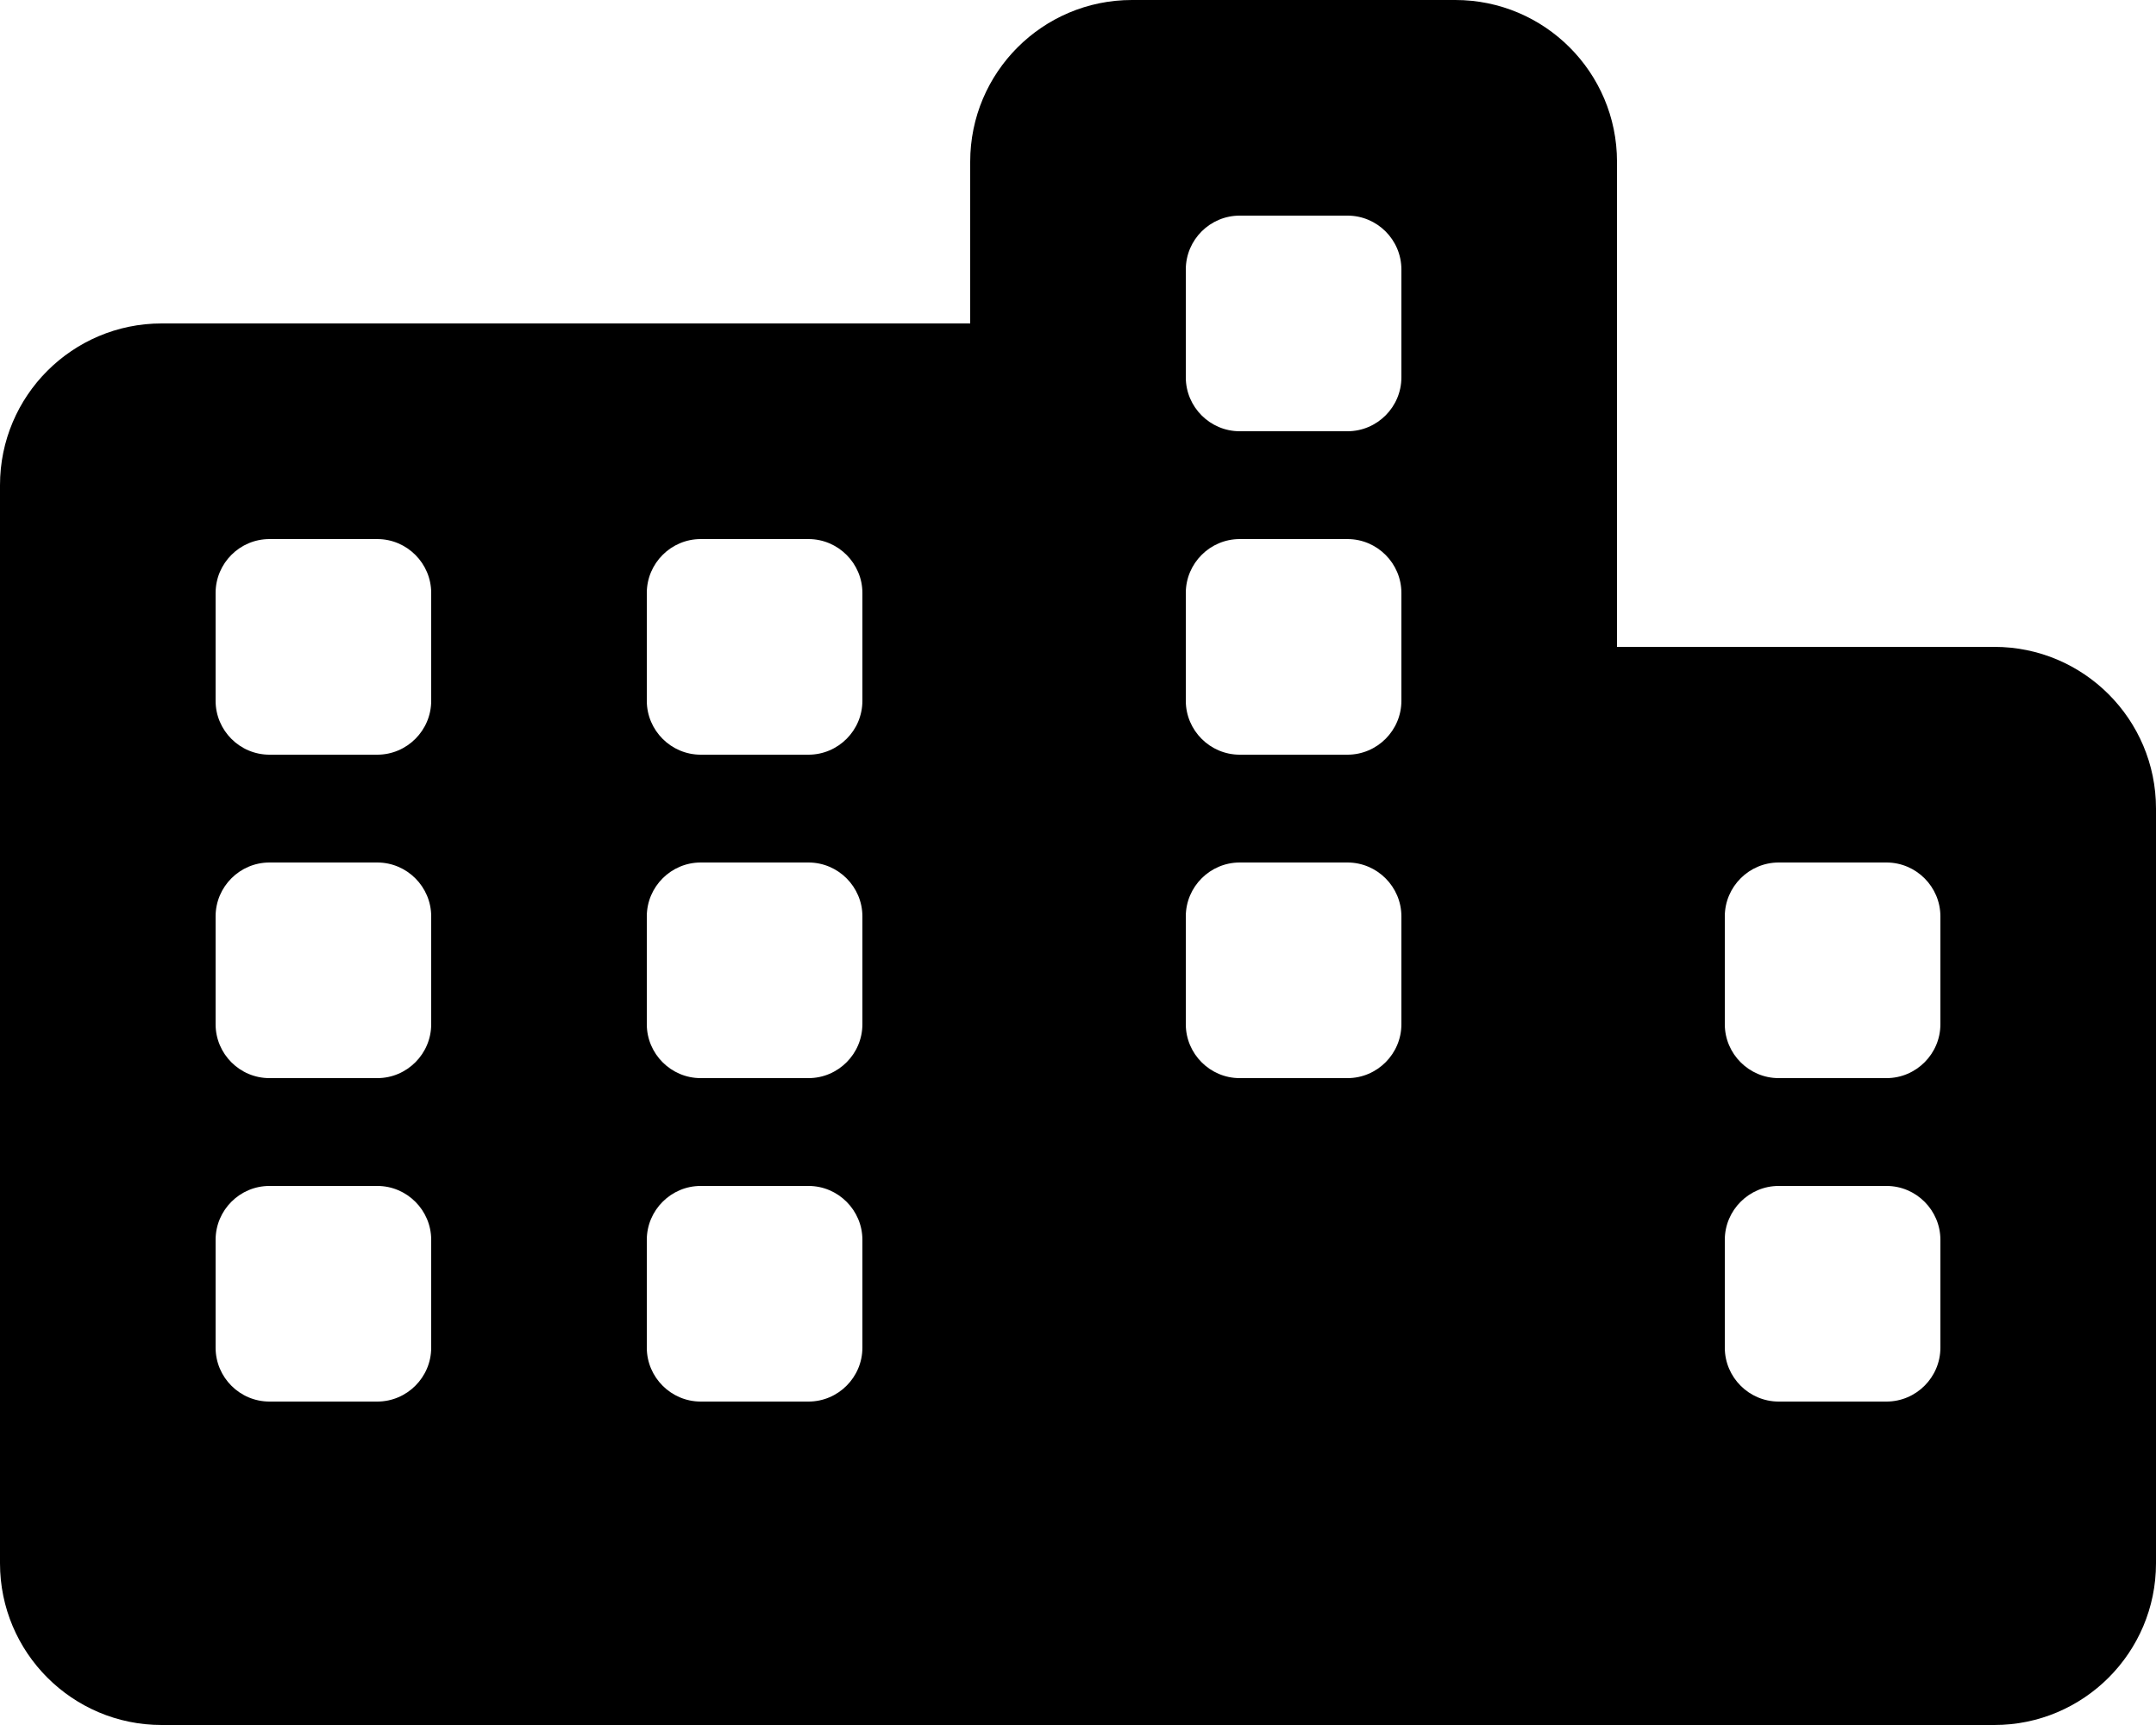 <svg xmlns="http://www.w3.org/2000/svg" viewBox="0 0 640 512"><!--! Font Awesome Pro 6.2.0 by @fontawesome - https://fontawesome.com License - https://fontawesome.com/license (Commercial License) Copyright 2022 Fonticons, Inc. --><path d="M432 0C458.5 0 480 21.49 480 48V192H592C618.5 192 640 213.5 640 240V464C640 490.5 618.5 512 592 512H48C21.49 512 0 490.5 0 464V144C0 117.5 21.49 96 48 96H288V48C288 21.49 309.5 0 336 0H432zM528 352C519.2 352 512 359.2 512 368V400C512 408.8 519.2 416 528 416H560C568.8 416 576 408.8 576 400V368C576 359.2 568.8 352 560 352H528zM256 368C256 359.2 248.8 352 240 352H208C199.2 352 192 359.2 192 368V400C192 408.8 199.2 416 208 416H240C248.8 416 256 408.8 256 400V368zM112 416C120.8 416 128 408.8 128 400V368C128 359.2 120.8 352 112 352H80C71.16 352 64 359.2 64 368V400C64 408.8 71.16 416 80 416H112zM576 272C576 263.2 568.8 256 560 256H528C519.2 256 512 263.2 512 272V304C512 312.8 519.2 320 528 320H560C568.8 320 576 312.8 576 304V272zM208 160C199.2 160 192 167.2 192 176V208C192 216.8 199.2 224 208 224H240C248.8 224 256 216.8 256 208V176C256 167.2 248.8 160 240 160H208zM128 176C128 167.2 120.8 160 112 160H80C71.16 160 64 167.2 64 176V208C64 216.8 71.16 224 80 224H112C120.8 224 128 216.8 128 208V176zM240 320C248.8 320 256 312.8 256 304V272C256 263.2 248.8 256 240 256H208C199.2 256 192 263.2 192 272V304C192 312.8 199.2 320 208 320H240zM128 272C128 263.2 120.8 256 112 256H80C71.16 256 64 263.2 64 272V304C64 312.8 71.16 320 80 320H112C120.8 320 128 312.8 128 304V272zM368 256C359.2 256 352 263.2 352 272V304C352 312.8 359.2 320 368 320H400C408.8 320 416 312.8 416 304V272C416 263.2 408.8 256 400 256H368zM416 80C416 71.16 408.8 64 400 64H368C359.2 64 352 71.16 352 80V112C352 120.8 359.2 128 368 128H400C408.8 128 416 120.8 416 112V80zM368 160C359.2 160 352 167.2 352 176V208C352 216.8 359.2 224 368 224H400C408.8 224 416 216.8 416 208V176C416 167.2 408.8 160 400 160H368z" class="fa-secondary"/></svg>